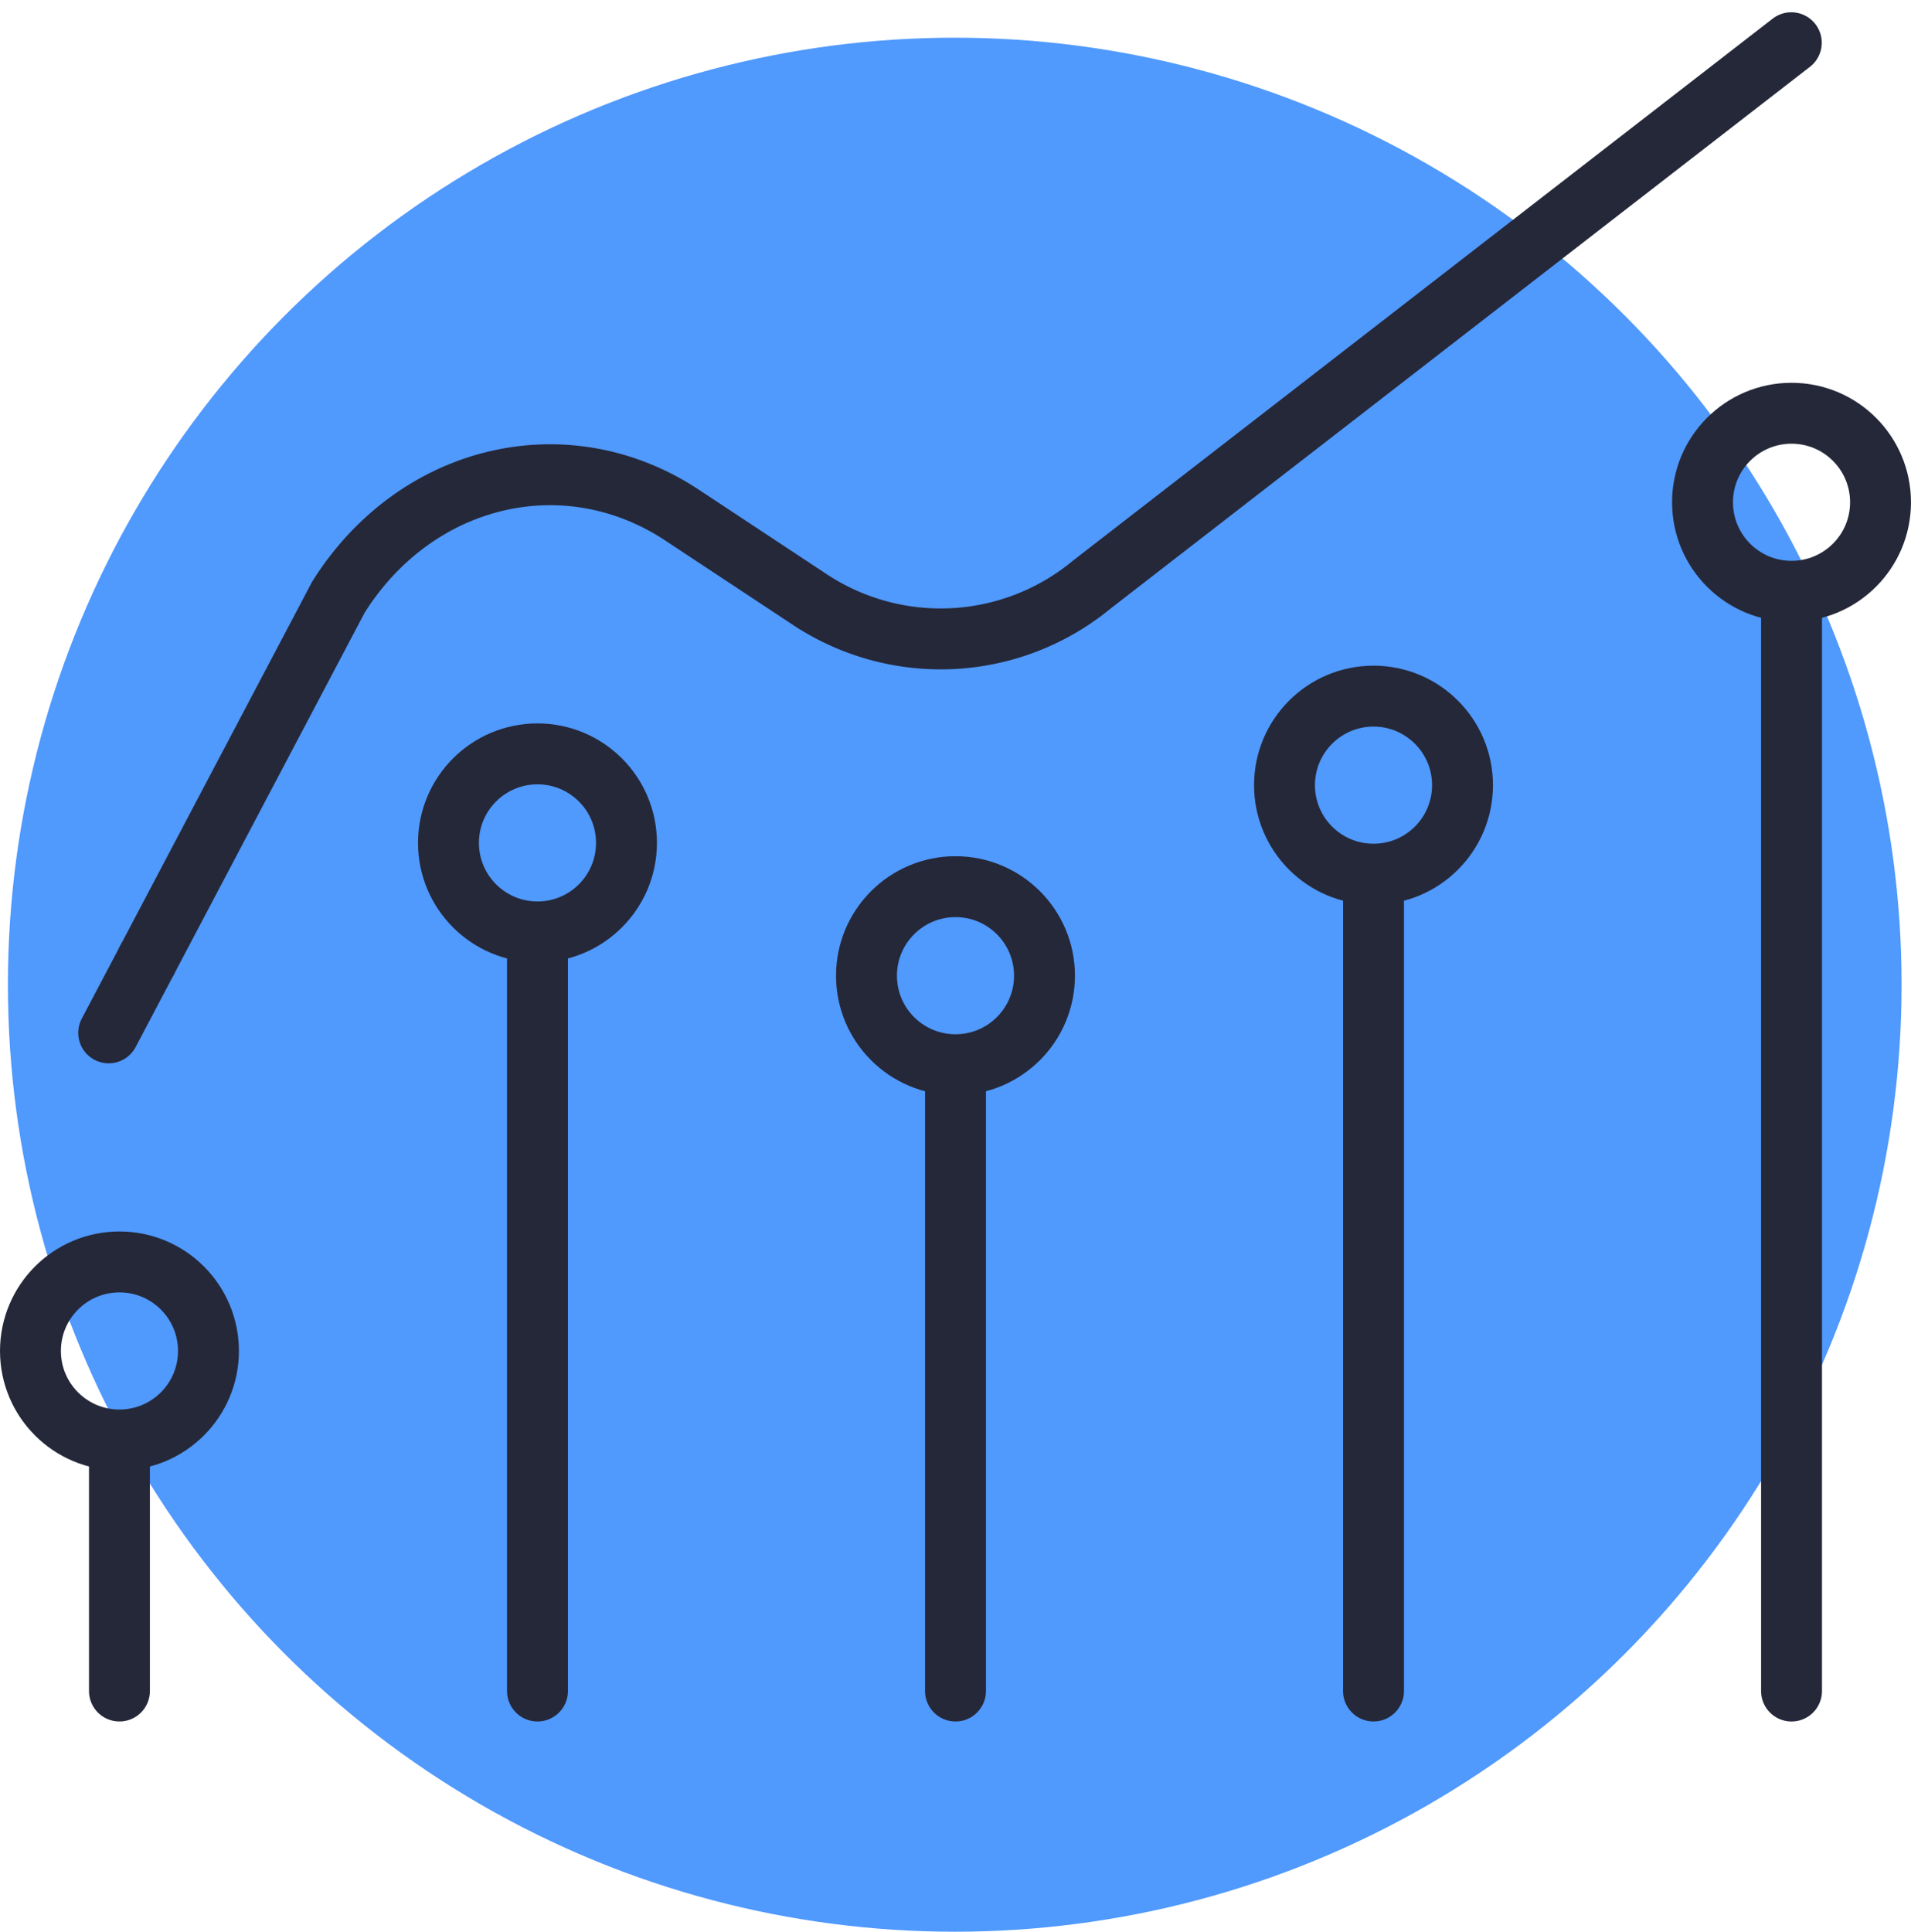 <svg xmlns="http://www.w3.org/2000/svg" width="156.886" height="158.558" viewBox="0 0 156.886 158.558">
  <g id="TR-Law-firm-icon-1" transform="translate(-451.887 -1323.716)">
    <circle id="Ellipse_453" data-name="Ellipse 453" cx="77.732" cy="77.732" r="77.732" transform="translate(452.536 1326.81)" fill="#5099fd"/>
    <circle id="Ellipse_454" data-name="Ellipse 454" cx="7.307" cy="7.307" r="7.307" transform="translate(454.387 1427.297)" fill="none" stroke="#252839" stroke-linecap="round" stroke-miterlimit="10" stroke-width="5"/>
    <line id="Line_832" data-name="Line 832" y2="19.429" transform="translate(461.693 1443.088)" fill="none" stroke="#252839" stroke-linecap="round" stroke-miterlimit="10" stroke-width="5"/>
    <circle id="Ellipse_455" data-name="Ellipse 455" cx="7.307" cy="7.307" r="7.307" transform="translate(488.705 1385.595)" fill="none" stroke="#252839" stroke-linecap="round" stroke-miterlimit="10" stroke-width="5"/>
    <line id="Line_833" data-name="Line 833" y2="61.368" transform="translate(496.012 1401.149)" fill="none" stroke="#252839" stroke-linecap="round" stroke-miterlimit="10" stroke-width="5"/>
    <path id="Path_113248" data-name="Path 113248" d="M5358.284,1912.495" transform="translate(-4862.272 -512.767)" fill="none" stroke="#252839" stroke-linecap="round" stroke-miterlimit="10" stroke-width="5"/>
    <path id="Path_113249" data-name="Path 113249" d="M5358.284,1882.829" transform="translate(-4862.272 -497.792)" fill="none" stroke="#252839" stroke-linecap="round" stroke-miterlimit="10" stroke-width="5"/>
    <circle id="Ellipse_456" data-name="Ellipse 456" cx="7.307" cy="7.307" r="7.307" transform="translate(523.022 1396.495)" fill="none" stroke="#252839" stroke-linecap="round" stroke-miterlimit="10" stroke-width="5"/>
    <line id="Line_834" data-name="Line 834" y2="49.995" transform="translate(530.33 1412.522)" fill="none" stroke="#252839" stroke-linecap="round" stroke-miterlimit="10" stroke-width="5"/>
    <path id="Path_113250" data-name="Path 113250" d="M5427.586,1952.689" transform="translate(-4897.256 -533.058)" fill="none" stroke="#252839" stroke-linecap="round" stroke-miterlimit="10" stroke-width="5"/>
    <path id="Path_113251" data-name="Path 113251" d="M5427.586,1925.1" transform="translate(-4897.256 -519.133)" fill="none" stroke="#252839" stroke-linecap="round" stroke-miterlimit="10" stroke-width="5"/>
    <circle id="Ellipse_457" data-name="Ellipse 457" cx="7.307" cy="7.307" r="7.307" transform="translate(557.34 1380.856)" fill="none" stroke="#252839" stroke-linecap="round" stroke-miterlimit="10" stroke-width="5"/>
    <line id="Line_835" data-name="Line 835" y2="65.949" transform="translate(564.647 1396.568)" fill="none" stroke="#252839" stroke-linecap="round" stroke-miterlimit="10" stroke-width="5"/>
    <path id="Path_113252" data-name="Path 113252" d="M5496.889,1874.385" transform="translate(-4932.242 -493.529)" fill="none" stroke="#252839" stroke-linecap="round" stroke-miterlimit="10" stroke-width="5"/>
    <circle id="Ellipse_458" data-name="Ellipse 458" cx="7.307" cy="7.307" r="7.307" transform="translate(591.658 1357.636)" fill="none" stroke="#252839" stroke-linecap="round" stroke-miterlimit="10" stroke-width="5"/>
    <line id="Line_836" data-name="Line 836" y2="88.854" transform="translate(598.965 1373.664)" fill="none" stroke="#252839" stroke-linecap="round" stroke-miterlimit="10" stroke-width="5"/>
    <path id="Path_113254" data-name="Path 113254" d="M5293.554,1841.378l15.711-29.792c6.345-10.1,18.671-13.041,28.214-6.734l10.369,6.851a19.483,19.483,0,0,0,23.274-1.154l57.42-44.471" transform="translate(-4829.596 -438.854)" fill="none" stroke="#252839" stroke-linecap="round" stroke-miterlimit="10" stroke-width="5"/>
    <line id="Line_837" data-name="Line 837" y1="5.971" x2="3.149" transform="translate(460.81 1402.524)" fill="none" stroke="#252839" stroke-linecap="round" stroke-miterlimit="10" stroke-width="5"/>
  </g>
</svg>
